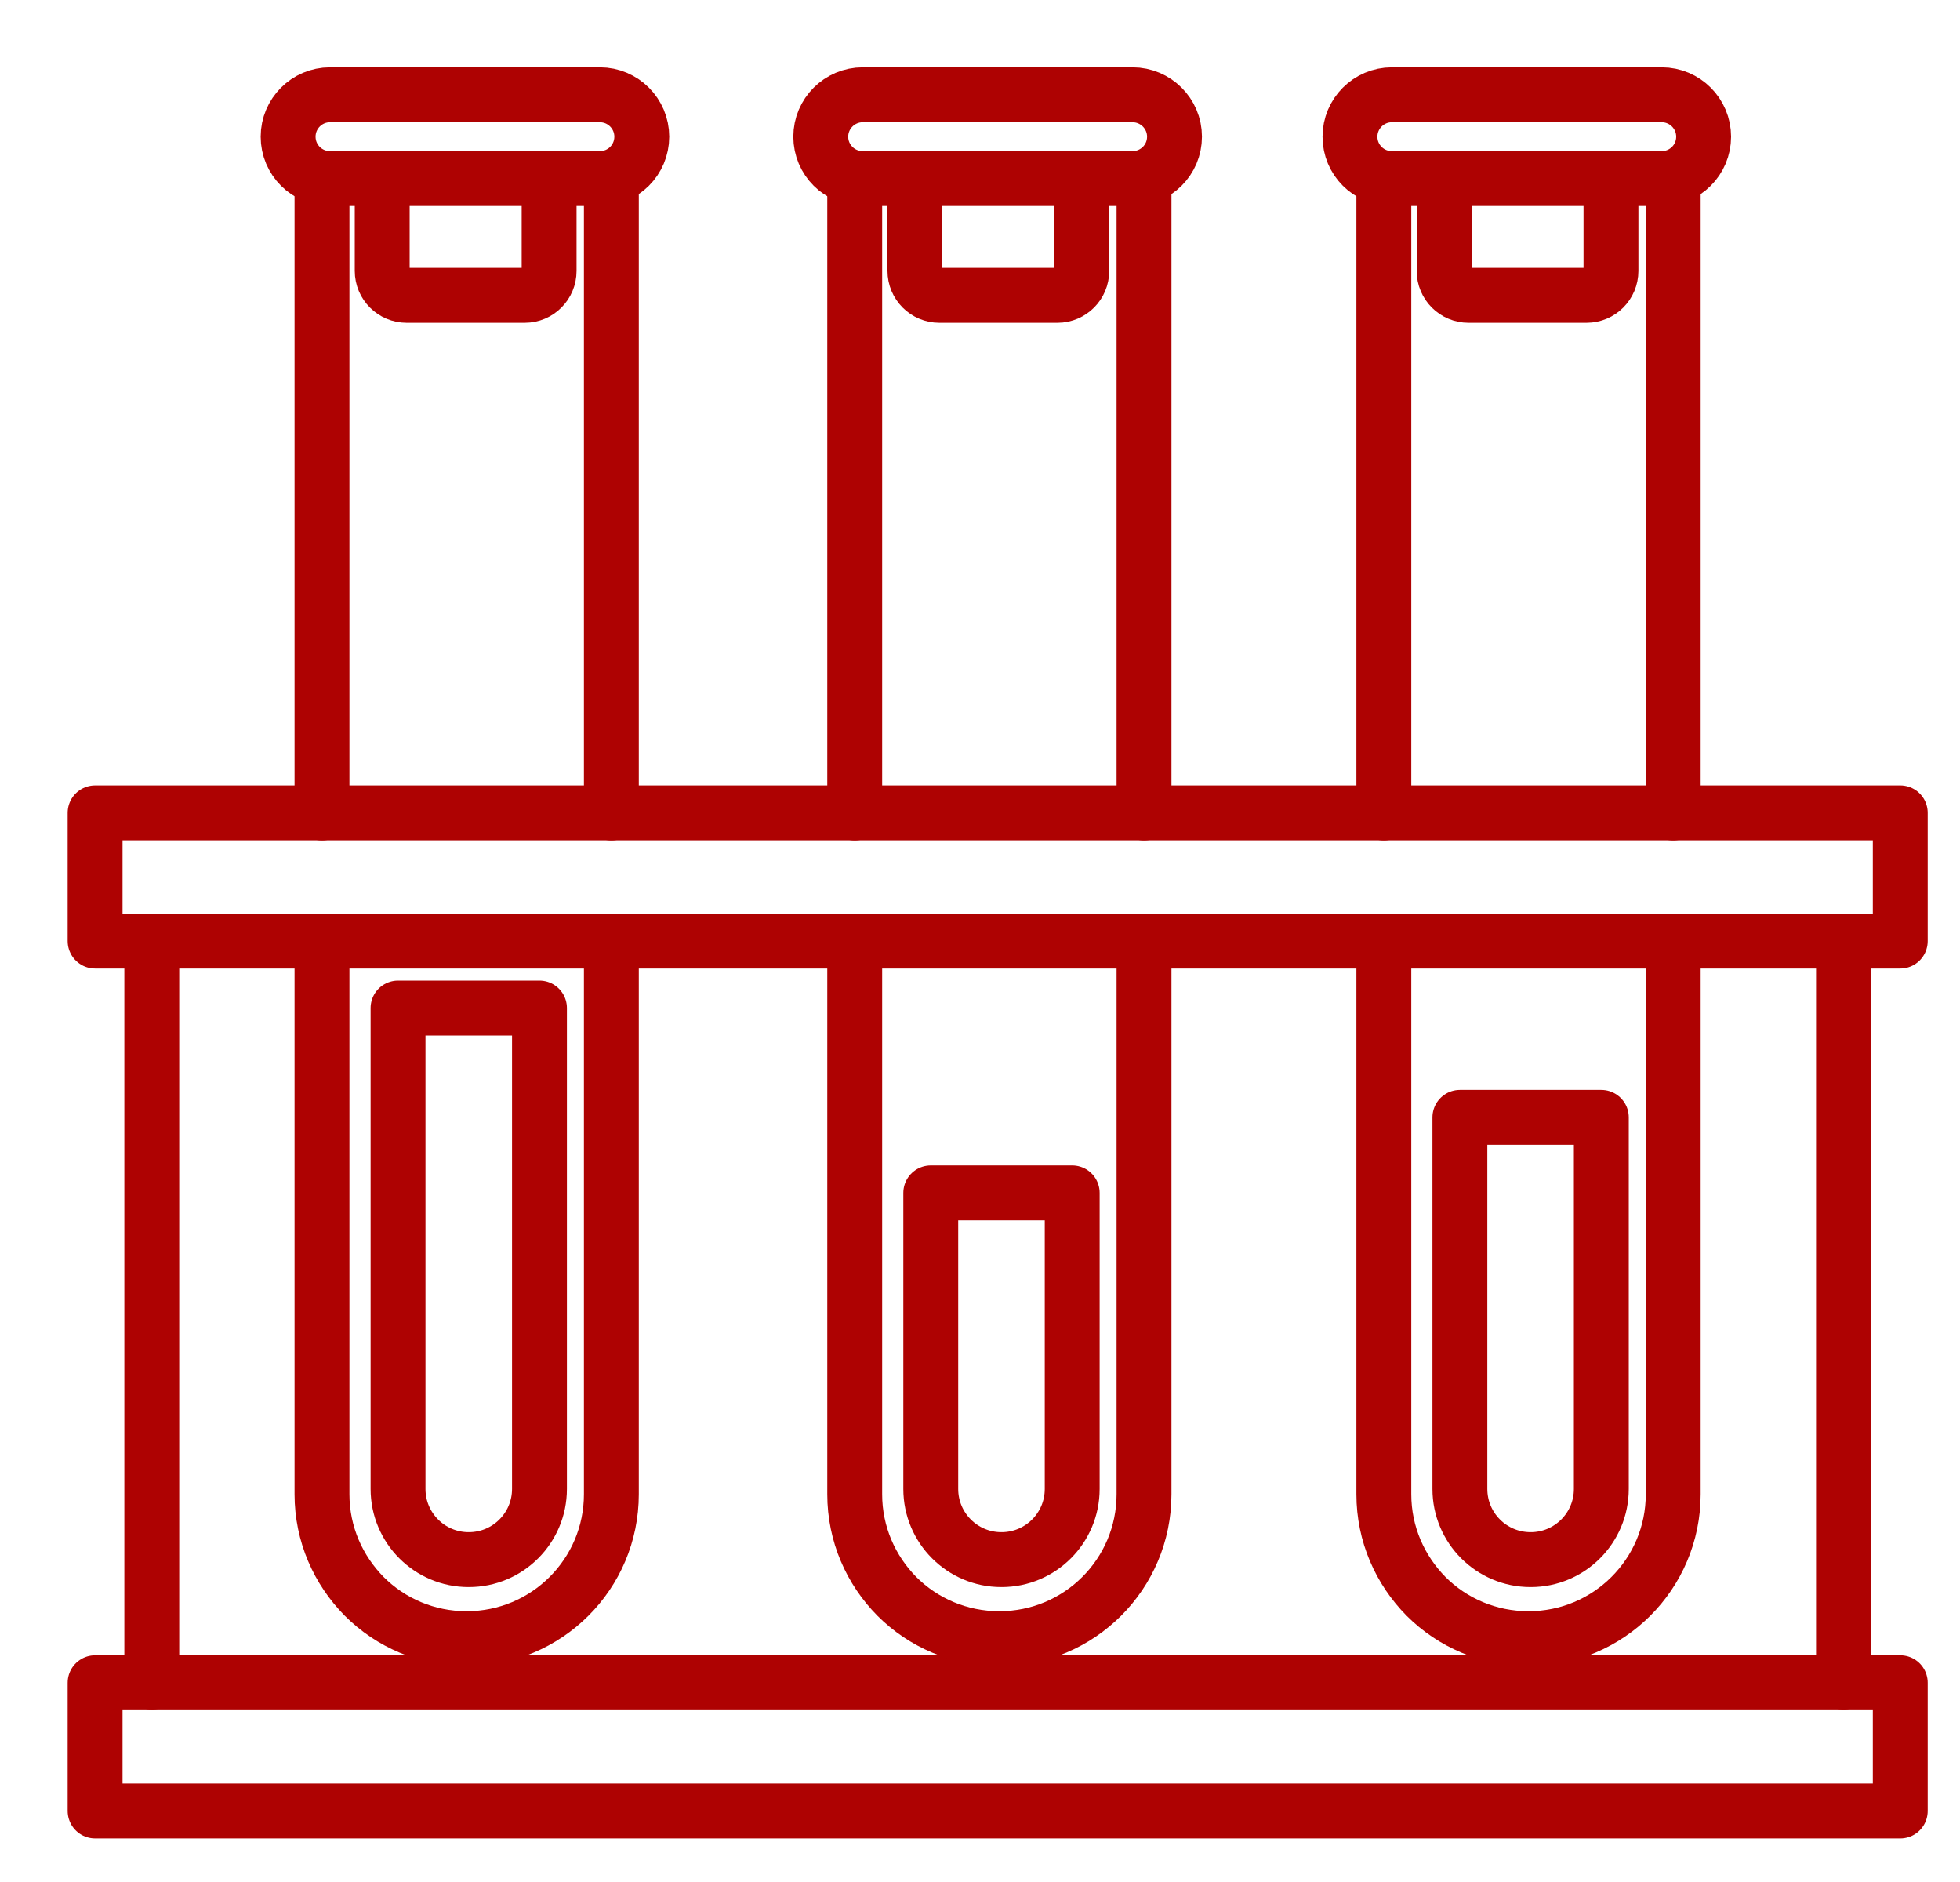 <?xml version="1.0" encoding="UTF-8"?>
<svg width="25px" height="24px" viewBox="0 0 25 24" version="1.1" xmlns="http://www.w3.org/2000/svg" xmlns:xlink="http://www.w3.org/1999/xlink">
    <!-- Generator: Sketch 63.1 (92452) - https://sketch.com -->
    <title>试剂盒</title>
    <desc>Created with Sketch.</desc>
    <g id="页面-1" stroke="none" stroke-width="1" fill="none" fill-rule="evenodd" stroke-linecap="round" stroke-linejoin="round">
        <g id="产品目录" transform="translate(-299, -1603)" stroke="#AE0202" stroke-width="0.7">
            <g id="编组-17" transform="translate(260, 626)">
                <g id="编组-16">
                    <g id="编组-10备份" transform="translate(40, 977)">
                        <g id="编组-4">
                            <g id="试剂盒">
                                <g id="编组-2">
                                    <g id="编组" transform="translate(0, 1)">
                                        <polygon id="Stroke-1" points="0.213 11.001 23.238 11.001 23.238 9.366 0.213 9.366"></polygon>
                                        <polygon id="Stroke-3" points="0.213 22.094 23.238 22.094 23.238 20.459 0.213 20.459"></polygon>
                                        <line x1="0.936" y1="11.001" x2="0.936" y2="20.459" id="Stroke-4"></line>
                                        <line x1="22.514" y1="11.001" x2="22.514" y2="20.459" id="Stroke-5"></line>
                                        <line x1="3.107" y1="9.367" x2="3.107" y2="1.277" id="Stroke-6"></line>
                                        <line x1="6.798" y1="9.367" x2="6.798" y2="1.277" id="Stroke-7"></line>
                                        <path d="M6.798,11 L6.798,18.055 C6.798,19.074 5.971,19.897 4.952,19.897 C4.443,19.897 3.981,19.693 3.646,19.358 C3.315,19.023 3.107,18.565 3.107,18.055 L3.107,11" id="Stroke-8"></path>
                                        <path d="M6.652,1.277 L3.209,1.277 C2.914,1.277 2.675,1.039 2.675,0.743 C2.675,0.449 2.914,0.209 3.209,0.209 L6.652,0.209 C6.947,0.209 7.186,0.449 7.186,0.743 C7.186,1.039 6.947,1.277 6.652,1.277 Z" id="Stroke-10"></path>
                                        <path d="M4.98,18.889 L4.977,18.889 C4.48,18.889 4.077,18.485 4.077,17.988 L4.077,11.855 L5.881,11.855 L5.881,17.988 C5.881,18.485 5.478,18.889 4.98,18.889 Z" id="Stroke-12"></path>
                                        <path d="M6.004,1.277 L6.004,2.455 C6.004,2.627 5.865,2.766 5.693,2.766 L4.187,2.766 C4.015,2.766 3.875,2.627 3.875,2.455 L3.875,1.277" id="Stroke-14"></path>
                                        <line x1="9.902" y1="9.367" x2="9.902" y2="1.277" id="Stroke-16"></line>
                                        <line x1="13.592" y1="9.367" x2="13.592" y2="1.277" id="Stroke-18"></line>
                                        <path d="M13.592,11 L13.592,18.055 C13.592,19.074 12.766,19.897 11.747,19.897 C11.238,19.897 10.775,19.693 10.44,19.358 C10.109,19.023 9.902,18.565 9.902,18.055 L9.902,11" id="Stroke-20"></path>
                                        <path d="M13.446,1.277 L10.004,1.277 C9.709,1.277 9.469,1.039 9.469,0.743 C9.469,0.449 9.709,0.209 10.004,0.209 L13.446,0.209 C13.741,0.209 13.981,0.449 13.981,0.743 C13.981,1.039 13.741,1.277 13.446,1.277 Z" id="Stroke-22"></path>
                                        <path d="M11.775,18.889 L11.772,18.889 C11.275,18.889 10.872,18.485 10.872,17.988 L10.872,14.212 L12.676,14.212 L12.676,17.988 C12.676,18.485 12.273,18.889 11.775,18.889 Z" id="Stroke-24"></path>
                                        <path d="M12.798,1.277 L12.798,2.455 C12.798,2.627 12.659,2.766 12.488,2.766 L10.981,2.766 C10.81,2.766 10.67,2.627 10.67,2.455 L10.67,1.277" id="Stroke-26"></path>
                                        <line x1="16.651" y1="9.367" x2="16.651" y2="1.277" id="Stroke-28"></line>
                                        <line x1="20.342" y1="9.367" x2="20.342" y2="1.277" id="Stroke-30"></line>
                                        <path d="M20.342,11 L20.342,18.055 C20.342,19.074 19.515,19.897 18.497,19.897 C17.988,19.897 17.525,19.693 17.19,19.358 C16.859,19.023 16.651,18.565 16.651,18.055 L16.651,11" id="Stroke-32"></path>
                                        <path d="M20.196,1.277 L16.753,1.277 C16.458,1.277 16.219,1.039 16.219,0.743 C16.219,0.449 16.458,0.209 16.753,0.209 L20.196,0.209 C20.491,0.209 20.73,0.449 20.73,0.743 C20.73,1.039 20.491,1.277 20.196,1.277 Z" id="Stroke-34"></path>
                                        <path d="M18.525,18.889 L18.522,18.889 C18.024,18.889 17.621,18.485 17.621,17.988 L17.621,13.249 L19.425,13.249 L19.425,17.988 C19.425,18.485 19.022,18.889 18.525,18.889 Z" id="Stroke-36"></path>
                                        <path d="M19.548,1.277 L19.548,2.455 C19.548,2.627 19.409,2.766 19.237,2.766 L17.731,2.766 C17.559,2.766 17.42,2.627 17.42,2.455 L17.42,1.277" id="Stroke-38"></path>
                                    </g>
                                </g>
                            </g>
                        </g>
                    </g>
                </g>
            </g>
        </g>
    </g>
</svg>